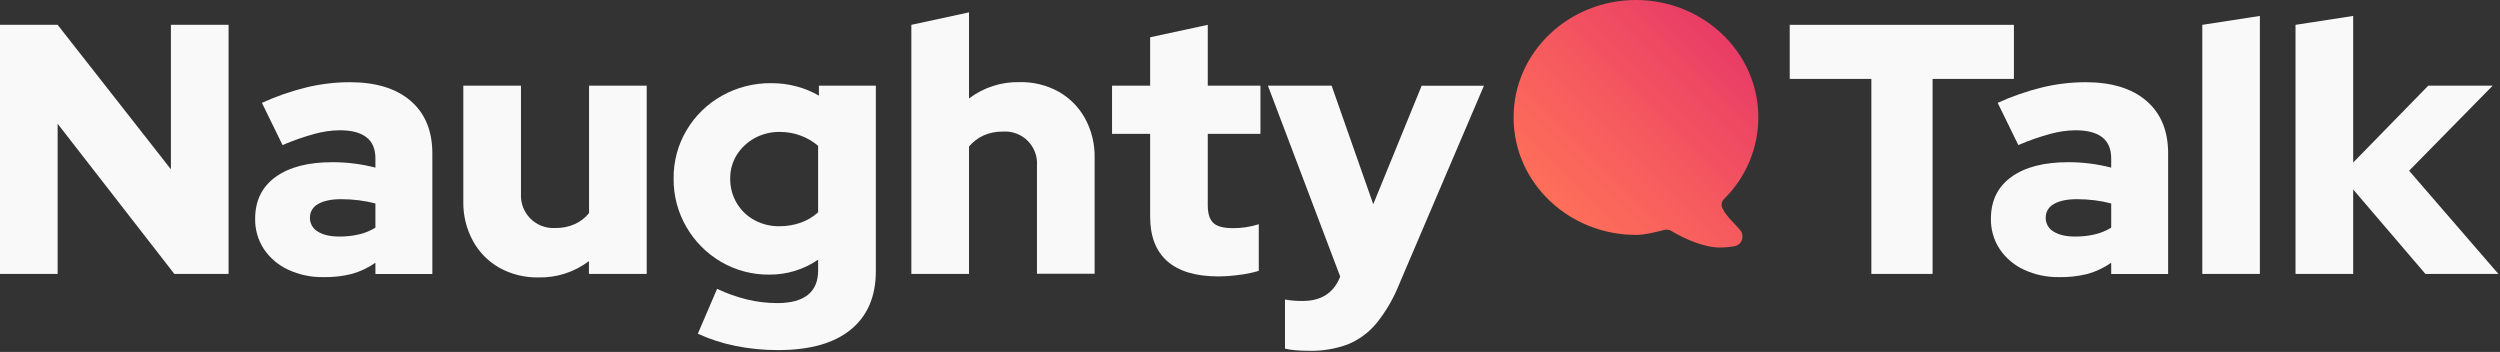 <svg width="888" height="125" viewBox="0 0 888 125" fill="none" xmlns="http://www.w3.org/2000/svg">
<rect x="0" y="0" width="888" height="125" fill="#333333" stroke="none"/>
<path d="M0 97.3V8.82H20.47L60.71 60.13V8.82H81.19V97.3H61.93L20.47 43.95V97.3H0Z" fill="#F9F9F9"/>
<path d="M114.9 98.43C110.56 98.515 106.257 97.609 102.32 95.78C98.838 94.168 95.863 91.633 93.72 88.45C91.638 85.256 90.562 81.512 90.63 77.7C90.63 71.3 93.05 66.35 97.89 62.85C102.73 59.35 109.493 57.603 118.18 57.61C123.298 57.609 128.395 58.258 133.35 59.54V56.26C133.35 52.893 132.277 50.383 130.13 48.73C127.983 47.077 124.8 46.257 120.58 46.27C117.612 46.32 114.662 46.743 111.8 47.53C107.898 48.593 104.075 49.93 100.36 51.53L93.03 36.53C98.135 34.208 103.444 32.367 108.89 31.03C113.92 29.818 119.076 29.204 124.25 29.2C133.523 29.2 140.727 31.41 145.86 35.83C150.993 40.25 153.563 46.467 153.57 54.48V97.33H133.35V93.33C130.758 95.145 127.873 96.498 124.82 97.33C121.575 98.127 118.24 98.497 114.9 98.43ZM110.09 77.32C110.067 78.316 110.314 79.299 110.803 80.167C111.292 81.034 112.006 81.754 112.87 82.25C114.73 83.44 117.3 84.02 120.58 84.02C122.898 84.034 125.21 83.782 127.47 83.27C129.548 82.791 131.534 81.977 133.35 80.86V72.27C131.398 71.758 129.413 71.377 127.41 71.13C125.356 70.876 123.289 70.749 121.22 70.75C117.68 70.75 114.94 71.32 113 72.46C112.109 72.917 111.365 73.615 110.851 74.474C110.336 75.333 110.073 76.319 110.09 77.32Z" fill="#F9F9F9"/>
<path d="M191.24 98.54C186.407 98.636 181.635 97.46 177.4 95.13C173.433 92.888 170.174 89.579 167.99 85.58C165.654 81.29 164.475 76.465 164.57 71.58V30.43H185.05V68.86C184.959 70.477 185.21 72.095 185.787 73.608C186.365 75.121 187.255 76.495 188.4 77.64C189.545 78.785 190.919 79.676 192.432 80.253C193.945 80.83 195.563 81.082 197.18 80.99C199.587 81.043 201.976 80.568 204.18 79.6C206.15 78.711 207.88 77.368 209.23 75.68V30.43H229.71V97.3H209.19V92.75C204.031 96.649 197.705 98.69 191.24 98.54Z" fill="#F9F9F9"/>
<path d="M276.44 124.35C271.281 124.373 266.134 123.863 261.08 122.83C256.525 121.913 252.092 120.47 247.87 118.53L254.71 102.6C258.153 104.224 261.751 105.498 265.45 106.4C268.929 107.233 272.493 107.656 276.07 107.66C280.87 107.66 284.493 106.69 286.94 104.75C289.387 102.81 290.607 99.903 290.6 96.03V92.24C285.506 95.739 279.46 97.589 273.28 97.54C267.243 97.614 261.3 96.041 256.09 92.99C251.002 90.014 246.777 85.765 243.83 80.66C240.776 75.429 239.2 69.467 239.27 63.41C239.196 57.364 240.795 51.415 243.89 46.22C246.914 41.123 251.229 36.915 256.4 34.02C261.781 31.004 267.862 29.459 274.03 29.54C277.017 29.533 279.992 29.917 282.88 30.68C285.684 31.409 288.375 32.516 290.88 33.97V30.43H311.1V96.28C311.1 105.3 308.13 112.233 302.19 117.08C296.25 121.927 287.667 124.35 276.44 124.35ZM276.82 80.35C279.422 80.382 282.009 79.952 284.46 79.08C286.723 78.273 288.806 77.029 290.59 75.42V51.79C288.773 50.241 286.698 49.023 284.46 48.19C282.057 47.286 279.507 46.835 276.94 46.86C273.83 46.819 270.761 47.581 268.03 49.07C265.452 50.48 263.277 52.525 261.71 55.01C260.14 57.531 259.328 60.45 259.37 63.42C259.327 66.461 260.116 69.455 261.65 72.08C263.146 74.632 265.306 76.729 267.9 78.15C270.634 79.641 273.706 80.402 276.82 80.36V80.35Z" fill="#F9F9F9"/>
<path d="M323.71 97.3V8.82L344.19 4.39V34.98C349.346 31.074 355.672 29.026 362.14 29.17C366.969 29.058 371.743 30.221 375.98 32.54C379.936 34.765 383.195 38.047 385.39 42.02C387.729 46.31 388.908 51.135 388.81 56.02V97.23H368.33V58.87C368.451 57.246 368.22 55.615 367.653 54.089C367.087 52.562 366.197 51.176 365.046 50.024C363.894 48.873 362.508 47.983 360.981 47.417C359.455 46.85 357.824 46.619 356.2 46.74C353.829 46.687 351.475 47.162 349.31 48.13C347.339 49.045 345.592 50.38 344.19 52.04V97.3H323.71Z" fill="#F9F9F9"/>
<path d="M432.79 98.18C424.79 98.18 418.747 96.39 414.66 92.81C410.573 89.23 408.53 83.943 408.53 76.95V47.54H395V30.43H408.53V13.24L429 8.82V30.43H447.71V47.54H429V72.95C429 75.897 429.667 77.983 431 79.21C432.31 80.43 434.6 81.04 437.89 81.04C439.433 81.054 440.974 80.947 442.5 80.72C444.064 80.478 445.609 80.121 447.12 79.65V96.21C444.805 96.894 442.437 97.379 440.04 97.66C437.637 97.989 435.215 98.162 432.79 98.18Z" fill="#F9F9F9"/>
<path d="M464.9 124.6C463.3 124.6 461.74 124.54 460.22 124.41C458.944 124.317 457.677 124.126 456.43 123.84V106.4C458.516 106.765 460.632 106.933 462.75 106.9C469.323 106.9 473.747 104.037 476.02 98.31V98.18L450.36 30.43H472.99L487.78 72.54L504.97 30.45H527.09L497.09 100.73C495.107 105.775 492.38 110.494 489 114.73C486.265 118.064 482.747 120.669 478.76 122.31C474.327 123.948 469.623 124.725 464.9 124.6Z" fill="#F9F9F9"/>
<path d="M664.71 97.3V28.03H635.71V8.82H715.34V28.03H686.45V97.3H664.71Z" fill="#F9F9F9"/>
<path d="M731.44 98.43C727.103 98.514 722.804 97.608 718.87 95.78C715.387 94.168 712.413 91.633 710.27 88.45C708.185 85.257 707.105 81.513 707.17 77.7C707.17 71.3 709.593 66.35 714.44 62.85C719.287 59.35 726.043 57.603 734.71 57.61C739.835 57.608 744.939 58.257 749.9 59.54V56.26C749.9 52.89 748.82 50.38 746.68 48.73C744.54 47.08 741.34 46.27 737.13 46.27C734.162 46.32 731.212 46.743 728.35 47.53C724.448 48.593 720.625 49.93 716.91 51.53L709.58 36.53C714.684 34.208 719.994 32.367 725.44 31.03C730.47 29.818 735.626 29.204 740.8 29.2C750.067 29.2 757.27 31.41 762.41 35.83C767.55 40.25 770.12 46.467 770.12 54.48V97.33H749.9V93.33C747.308 95.145 744.423 96.498 741.37 97.33C738.122 98.127 734.784 98.497 731.44 98.43ZM726.64 77.32C726.617 78.316 726.864 79.299 727.353 80.167C727.842 81.034 728.556 81.754 729.42 82.25C731.27 83.44 733.85 84.02 737.13 84.02C739.448 84.034 741.76 83.782 744.02 83.27C746.098 82.791 748.084 81.977 749.9 80.86V72.27C747.948 71.758 745.963 71.377 743.96 71.13C741.903 70.876 739.833 70.749 737.76 70.75C734.233 70.75 731.497 71.32 729.55 72.46C728.66 72.917 727.915 73.615 727.401 74.474C726.886 75.333 726.623 76.319 726.64 77.32Z" fill="#F9F9F9"/>
<path d="M782.26 97.3V8.82L802.71 5.66V97.3H782.26Z" fill="#F9F9F9"/>
<path d="M815.37 97.3V8.82L835.85 5.66V57.73L862.52 30.43H885.4L855.71 60.64L887.43 97.3H861.51L835.85 67.3V97.3H815.37Z" fill="#F9F9F9"/>
<path fill-rule="evenodd" clip-rule="evenodd" d="M616.18 87.43C615.4 87.58 614.61 87.69 613.81 87.77C612.813 87.872 611.812 87.922 610.81 87.92C605.43 87.92 598.42 84.92 593.73 82.07C593.338 81.833 592.902 81.676 592.449 81.609C591.996 81.542 591.534 81.567 591.09 81.68C587.93 82.48 584.28 83.44 581.09 83.44C557.37 83.44 537.63 65.04 537.63 41.72C537.63 18.4 557.37 0 581.09 0C604.81 0 624.56 18.4 624.56 41.72C624.538 52.489 620.253 62.812 612.64 70.43C612.263 70.727 611.963 71.11 611.765 71.546C611.566 71.983 611.475 72.461 611.5 72.94C612.06 75.88 616.34 79.55 618.14 81.76C618.519 82.236 618.772 82.799 618.876 83.399C618.979 83.999 618.929 84.615 618.73 85.19C618.541 85.756 618.205 86.261 617.758 86.654C617.31 87.048 616.765 87.316 616.18 87.43Z" fill="url(#paint0_linear_1481_3110)"/>
<defs>
<linearGradient id="paint0_linear_1481_3110" x1="616.57" y1="16.93" x2="556.31" y2="77.18" gradientUnits="userSpaceOnUse">
<stop stop-color="#E93C66"/>
<stop offset="0.47" stop-color="#F4565F"/>
<stop offset="1" stop-color="#FE6F59"/>
</linearGradient>
</defs>
</svg>
